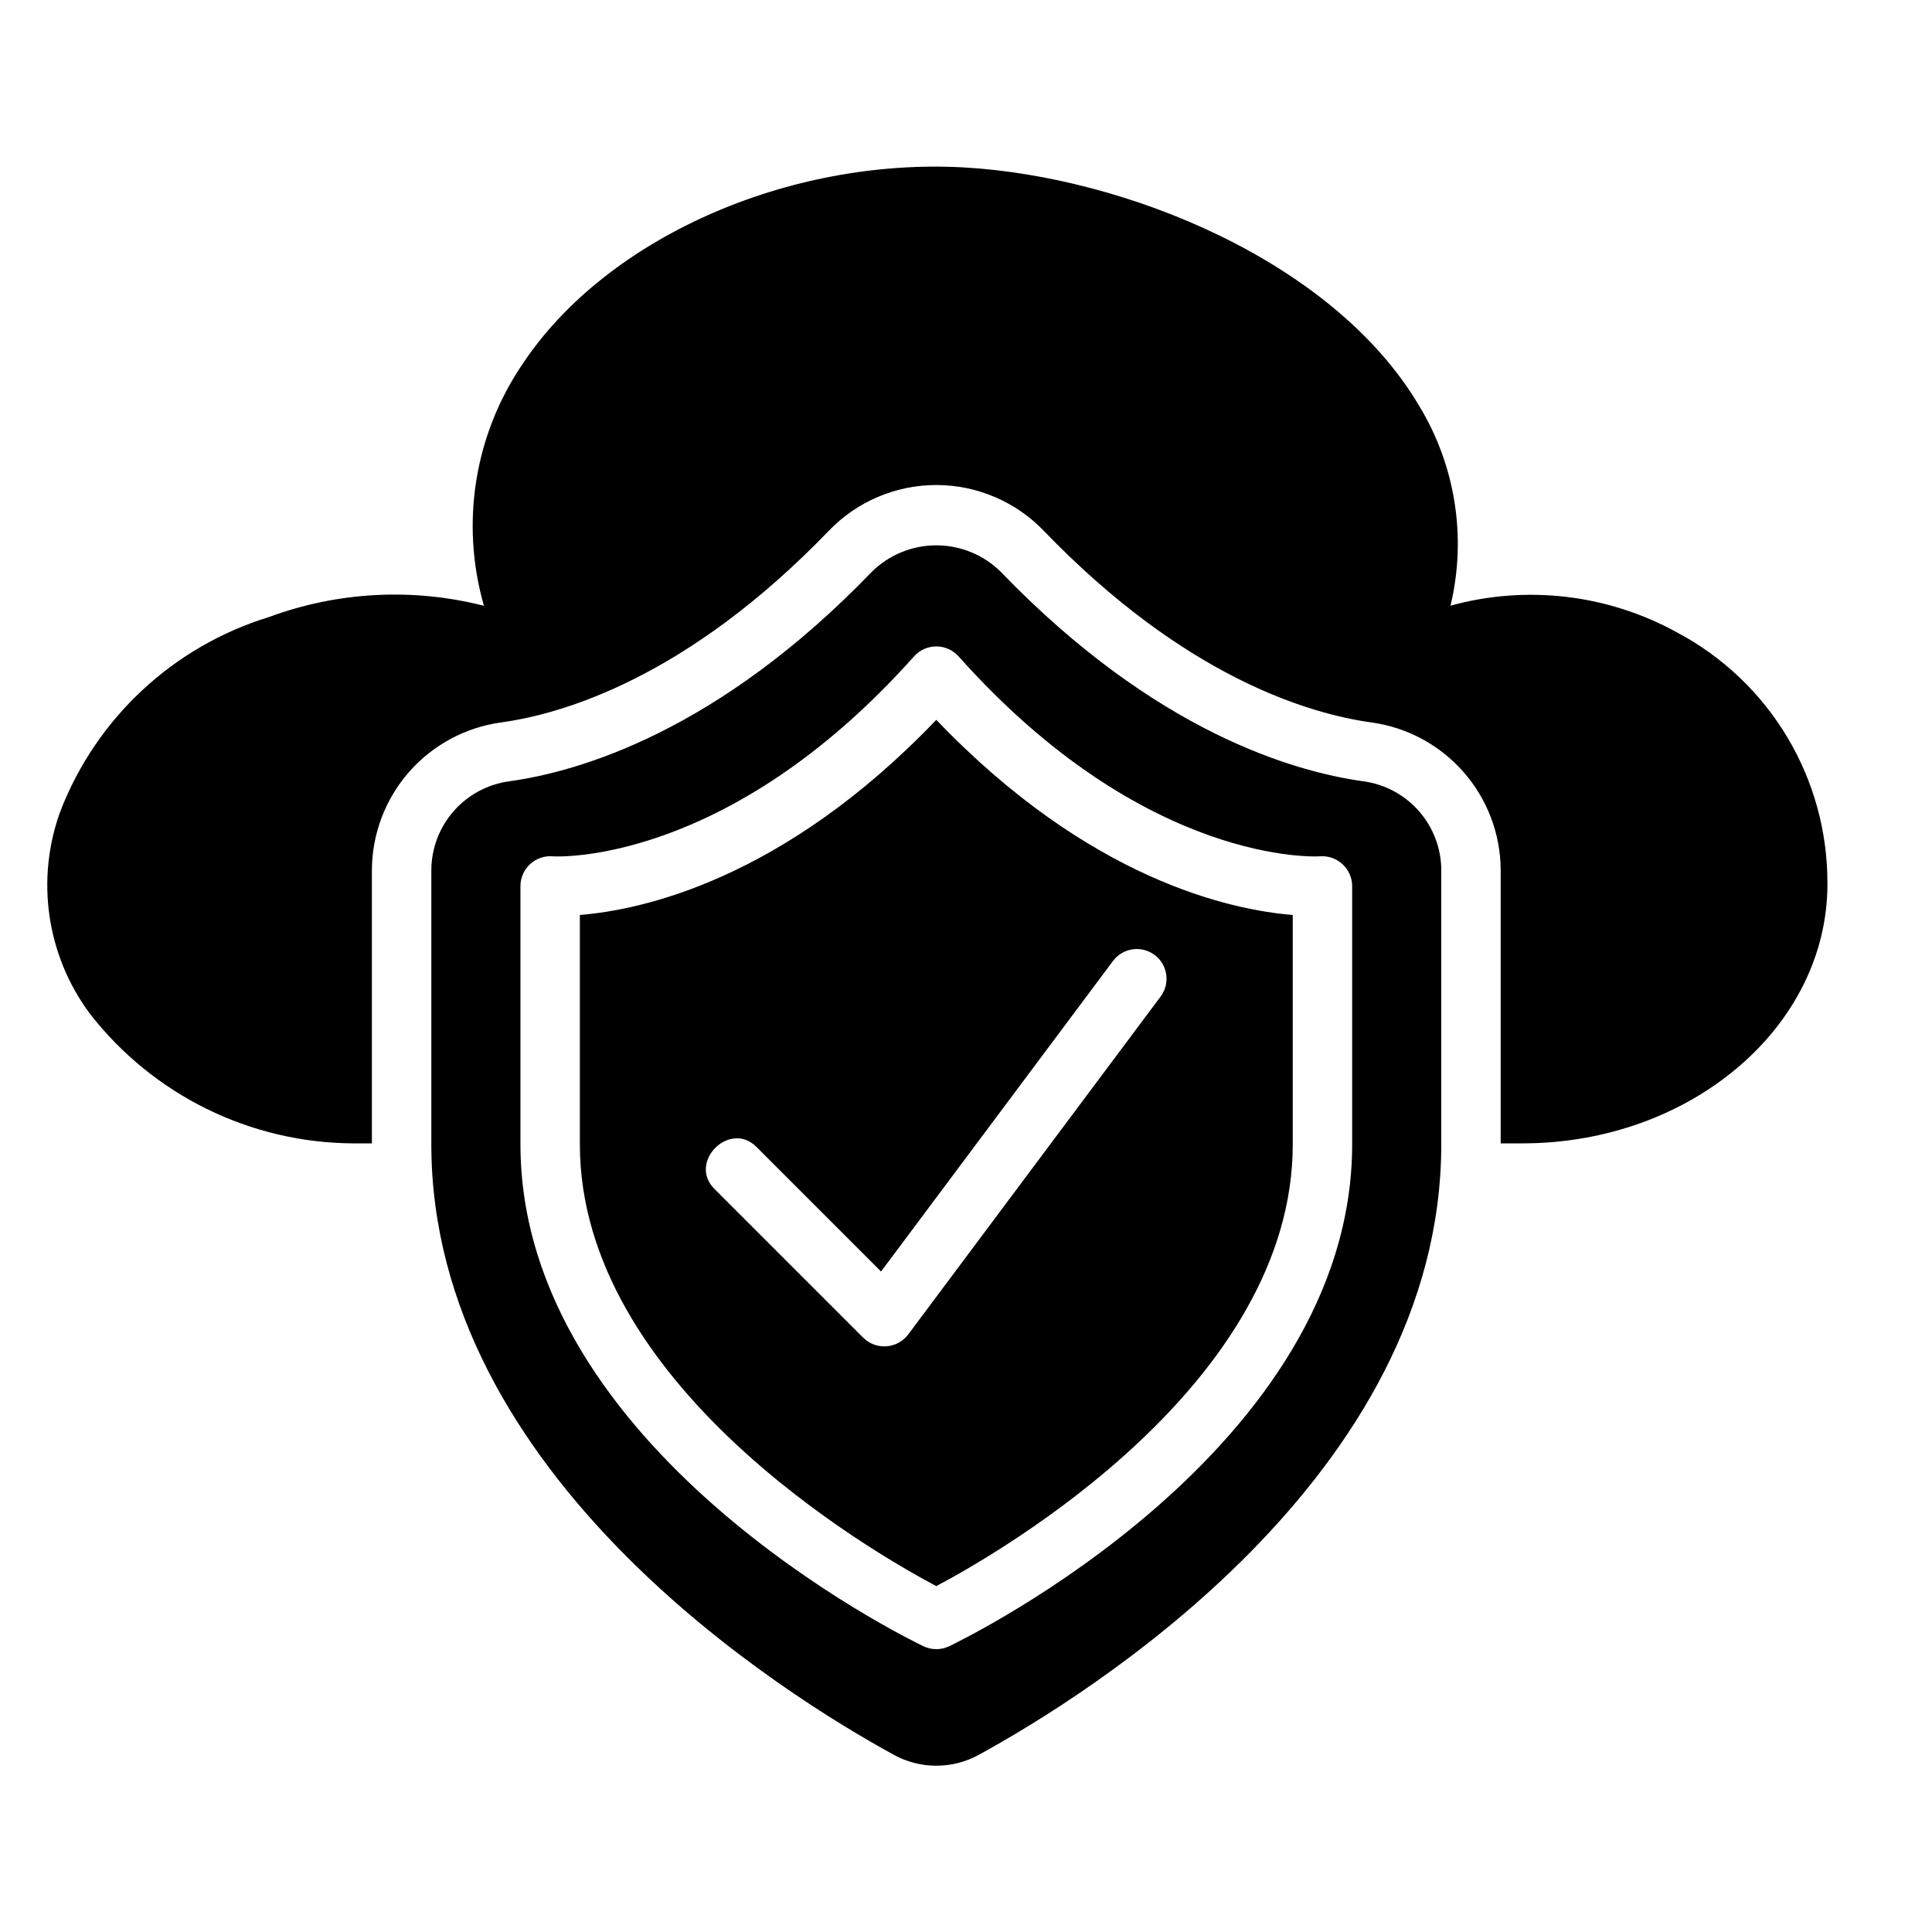 <?xml version="1.0" encoding="UTF-8"?>
<!-- Uploaded to: ICON Repo, www.svgrepo.com, Generator: ICON Repo Mixer Tools -->
<svg fill="#000000" width="800px" height="800px" version="1.1" viewBox="144 144 512 512" xmlns="http://www.w3.org/2000/svg">
 <path d="m628.29 378.27c0 37.898-36.277 68.734-80.871 68.734h-5.723v-72.523c-0.062-9.531-3.559-18.723-9.844-25.887-6.285-7.168-14.941-11.828-24.383-13.137-16.336-2.25-49.348-11.844-86.867-50.801v0.004c-7.449-7.75-17.73-12.125-28.477-12.125s-21.031 4.375-28.477 12.125c-37.523 38.953-70.527 48.543-86.863 50.797v-0.004c-9.445 1.309-18.102 5.969-24.387 13.137-6.285 7.168-9.777 16.359-9.84 25.891v72.523h-4.914c-27.359-0.121-53.141-12.832-69.895-34.461-11.449-15.449-14.348-35.625-7.711-53.668 9.578-24.66 29.922-43.574 55.211-51.34 18.258-6.758 38.141-7.805 57.004-2.996-6.301-21.875-2.516-45.418 10.328-64.211 22.141-33.242 70.254-54.555 116.91-51.957 42.852 2.441 98.031 24.922 120.6 63.188h0.004c9.645 15.867 12.629 34.898 8.305 52.953 20.188-5.566 41.754-3.012 60.082 7.113 12.082 6.422 22.176 16.027 29.188 27.773 7.016 11.746 10.688 25.188 10.617 38.871zm-236.16-43.508c40.59 42.434 78.113 50.398 94.465 51.715v60.75c0 63.449-77.176 107.95-94.465 117.11-17.285-9.164-94.461-53.656-94.461-117.11v-60.75c16.352-1.32 53.875-9.285 94.461-51.715zm46.832 63.898-61.473 82.305-32.93-32.93c-7.117-7.332-18.461 4.019-11.133 11.133l39.359 39.359h0.004c1.621 1.598 3.856 2.422 6.129 2.258 2.273-0.164 4.367-1.297 5.746-3.113l66.914-89.582h-0.004c2.606-3.484 1.891-8.418-1.594-11.02-3.481-2.606-8.414-1.891-11.02 1.59zm86.992-24.18v72.746c0 88.008-93.82 146.11-122.57 161.82-7.008 3.852-15.5 3.852-22.508 0-28.758-15.711-122.57-73.812-122.57-161.82v-72.746c0.051-5.734 2.164-11.254 5.953-15.559 3.789-4.301 9-7.094 14.68-7.867 18.359-2.535 55.242-13.105 96.051-55.469h0.004c4.555-4.527 10.715-7.066 17.137-7.066 6.418 0 12.582 2.539 17.133 7.066 40.812 42.363 77.695 52.938 96.055 55.469 5.684 0.773 10.895 3.566 14.684 7.867 3.789 4.301 5.902 9.824 5.953 15.559zm-23.617 4.293h0.004c-0.027-2.191-0.953-4.273-2.566-5.758-1.609-1.484-3.762-2.238-5.945-2.086-0.469 0.055-46.062 2.809-95.82-53.008v-0.004c-1.504-1.66-3.637-2.609-5.879-2.609-2.238 0-4.375 0.949-5.875 2.609-49.723 55.777-95.359 53.07-95.777 53.016-2.191-0.176-4.359 0.57-5.984 2.055-1.621 1.488-2.555 3.582-2.57 5.785v68.453c0 81.039 102.45 130.97 106.81 133.05 2.148 1.027 4.644 1.027 6.793 0 4.359-2.086 106.81-52.016 106.81-133.05z"/>
</svg>